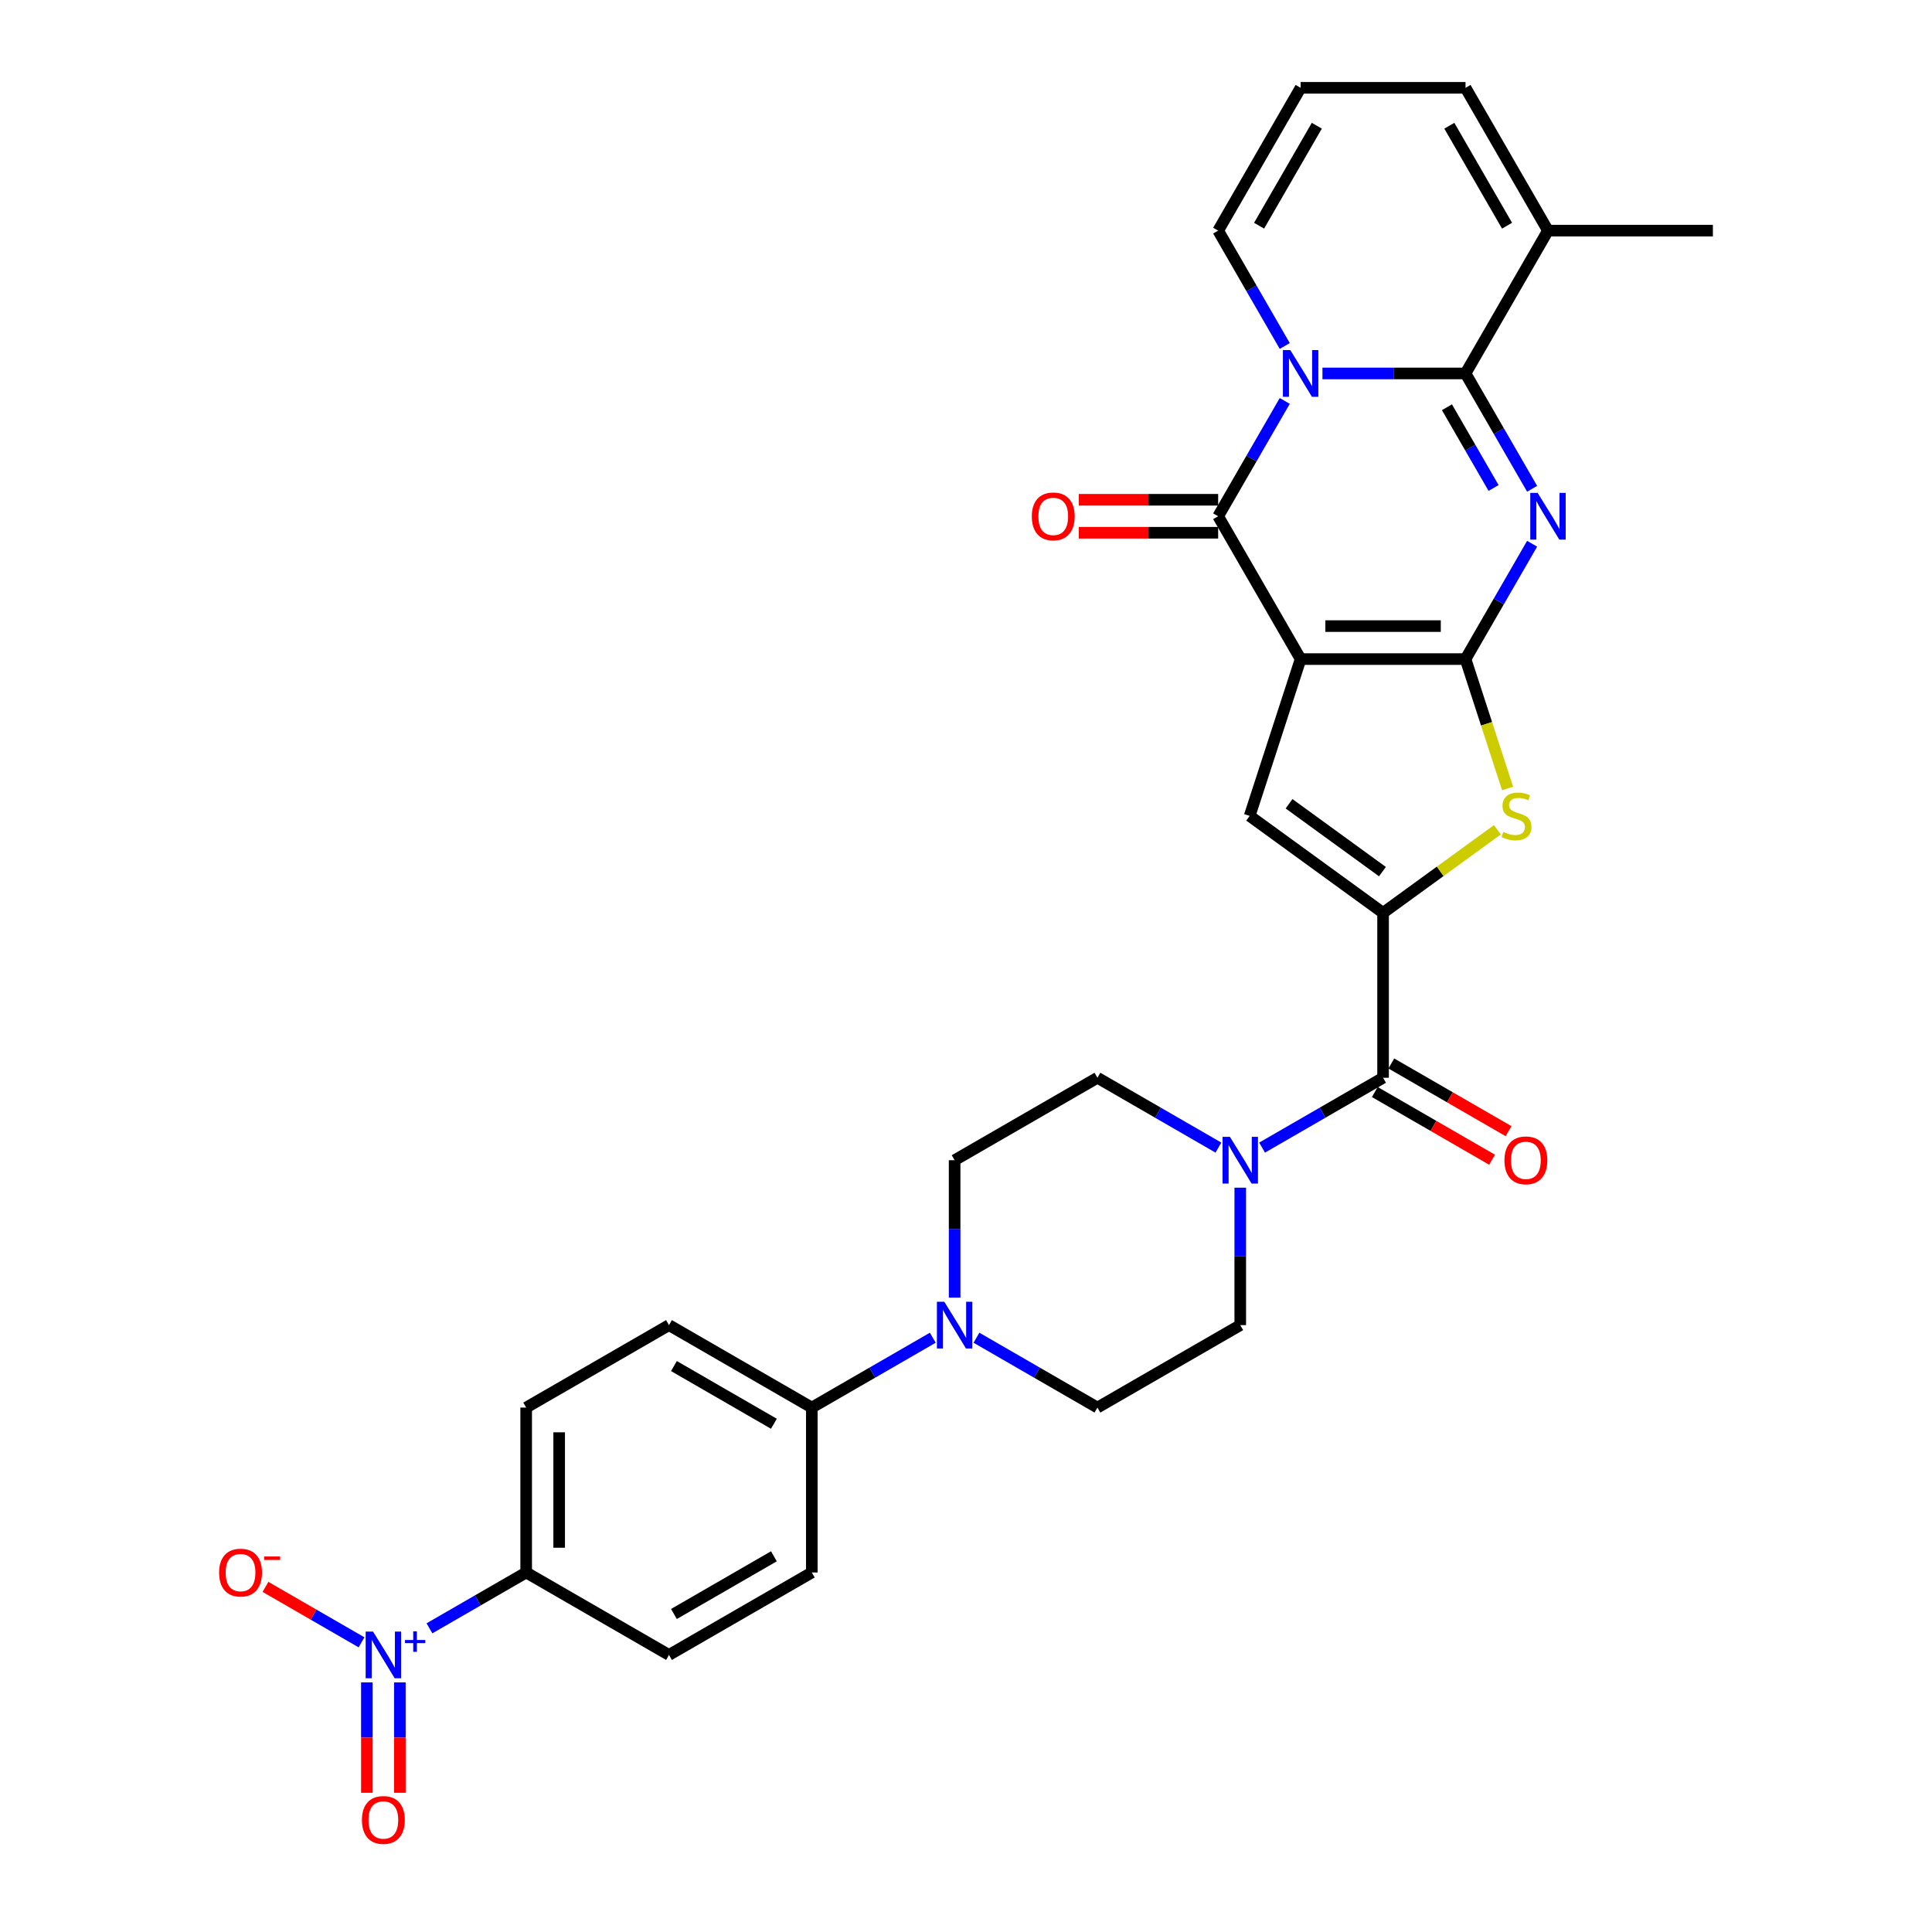 <?xml version='1.0' encoding='iso-8859-1'?>
<svg version='1.1' baseProfile='full'
              xmlns='http://www.w3.org/2000/svg'
                      xmlns:rdkit='http://www.rdkit.org/xml'
                      xmlns:xlink='http://www.w3.org/1999/xlink'
                  xml:space='preserve'
width='1000px' height='1000px' viewBox='0 0 1000 1000'>
<!-- END OF HEADER -->
<rect style='opacity:1.0;fill:#FFFFFF;stroke:none' width='1000' height='1000' x='0' y='0'> </rect>
<path class='bond-0' d='M 673.197,341.137 L 758.553,341.137' style='fill:none;fill-rule:evenodd;stroke:#000000;stroke-width:6px;stroke-linecap:butt;stroke-linejoin:miter;stroke-opacity:1' />
<path class='bond-0' d='M 686,324.066 L 745.749,324.066' style='fill:none;fill-rule:evenodd;stroke:#000000;stroke-width:6px;stroke-linecap:butt;stroke-linejoin:miter;stroke-opacity:1' />
<path class='bond-4' d='M 673.197,341.137 L 630.518,267.217' style='fill:none;fill-rule:evenodd;stroke:#000000;stroke-width:6px;stroke-linecap:butt;stroke-linejoin:miter;stroke-opacity:1' />
<path class='bond-6' d='M 673.197,341.137 L 646.82,422.316' style='fill:none;fill-rule:evenodd;stroke:#000000;stroke-width:6px;stroke-linecap:butt;stroke-linejoin:miter;stroke-opacity:1' />
<path class='bond-1' d='M 758.553,341.137 L 775.787,311.287' style='fill:none;fill-rule:evenodd;stroke:#000000;stroke-width:6px;stroke-linecap:butt;stroke-linejoin:miter;stroke-opacity:1' />
<path class='bond-1' d='M 775.787,311.287 L 793.021,281.437' style='fill:none;fill-rule:evenodd;stroke:#0000FF;stroke-width:6px;stroke-linecap:butt;stroke-linejoin:miter;stroke-opacity:1' />
<path class='bond-7' d='M 758.553,341.137 L 769.436,374.634' style='fill:none;fill-rule:evenodd;stroke:#000000;stroke-width:6px;stroke-linecap:butt;stroke-linejoin:miter;stroke-opacity:1' />
<path class='bond-7' d='M 769.436,374.634 L 780.32,408.13' style='fill:none;fill-rule:evenodd;stroke:#CCCC00;stroke-width:6px;stroke-linecap:butt;stroke-linejoin:miter;stroke-opacity:1' />
<path class='bond-32' d='M 793.021,252.996 L 775.787,223.146' style='fill:none;fill-rule:evenodd;stroke:#0000FF;stroke-width:6px;stroke-linecap:butt;stroke-linejoin:miter;stroke-opacity:1' />
<path class='bond-32' d='M 775.787,223.146 L 758.553,193.296' style='fill:none;fill-rule:evenodd;stroke:#000000;stroke-width:6px;stroke-linecap:butt;stroke-linejoin:miter;stroke-opacity:1' />
<path class='bond-32' d='M 773.067,252.577 L 761.003,231.682' style='fill:none;fill-rule:evenodd;stroke:#0000FF;stroke-width:6px;stroke-linecap:butt;stroke-linejoin:miter;stroke-opacity:1' />
<path class='bond-32' d='M 761.003,231.682 L 748.939,210.787' style='fill:none;fill-rule:evenodd;stroke:#000000;stroke-width:6px;stroke-linecap:butt;stroke-linejoin:miter;stroke-opacity:1' />
<path class='bond-2' d='M 664.986,207.516 L 647.752,237.367' style='fill:none;fill-rule:evenodd;stroke:#0000FF;stroke-width:6px;stroke-linecap:butt;stroke-linejoin:miter;stroke-opacity:1' />
<path class='bond-2' d='M 647.752,237.367 L 630.518,267.217' style='fill:none;fill-rule:evenodd;stroke:#000000;stroke-width:6px;stroke-linecap:butt;stroke-linejoin:miter;stroke-opacity:1' />
<path class='bond-3' d='M 684.498,193.296 L 721.525,193.296' style='fill:none;fill-rule:evenodd;stroke:#0000FF;stroke-width:6px;stroke-linecap:butt;stroke-linejoin:miter;stroke-opacity:1' />
<path class='bond-3' d='M 721.525,193.296 L 758.553,193.296' style='fill:none;fill-rule:evenodd;stroke:#000000;stroke-width:6px;stroke-linecap:butt;stroke-linejoin:miter;stroke-opacity:1' />
<path class='bond-13' d='M 664.986,179.076 L 647.752,149.225' style='fill:none;fill-rule:evenodd;stroke:#0000FF;stroke-width:6px;stroke-linecap:butt;stroke-linejoin:miter;stroke-opacity:1' />
<path class='bond-13' d='M 647.752,149.225 L 630.518,119.375' style='fill:none;fill-rule:evenodd;stroke:#000000;stroke-width:6px;stroke-linecap:butt;stroke-linejoin:miter;stroke-opacity:1' />
<path class='bond-12' d='M 758.553,193.296 L 801.231,119.375' style='fill:none;fill-rule:evenodd;stroke:#000000;stroke-width:6px;stroke-linecap:butt;stroke-linejoin:miter;stroke-opacity:1' />
<path class='bond-16' d='M 630.518,258.681 L 594.455,258.681' style='fill:none;fill-rule:evenodd;stroke:#000000;stroke-width:6px;stroke-linecap:butt;stroke-linejoin:miter;stroke-opacity:1' />
<path class='bond-16' d='M 594.455,258.681 L 558.392,258.681' style='fill:none;fill-rule:evenodd;stroke:#FF0000;stroke-width:6px;stroke-linecap:butt;stroke-linejoin:miter;stroke-opacity:1' />
<path class='bond-16' d='M 630.518,275.752 L 594.455,275.752' style='fill:none;fill-rule:evenodd;stroke:#000000;stroke-width:6px;stroke-linecap:butt;stroke-linejoin:miter;stroke-opacity:1' />
<path class='bond-16' d='M 594.455,275.752 L 558.392,275.752' style='fill:none;fill-rule:evenodd;stroke:#FF0000;stroke-width:6px;stroke-linecap:butt;stroke-linejoin:miter;stroke-opacity:1' />
<path class='bond-5' d='M 715.875,472.487 L 646.82,422.316' style='fill:none;fill-rule:evenodd;stroke:#000000;stroke-width:6px;stroke-linecap:butt;stroke-linejoin:miter;stroke-opacity:1' />
<path class='bond-5' d='M 715.551,451.151 L 667.212,416.031' style='fill:none;fill-rule:evenodd;stroke:#000000;stroke-width:6px;stroke-linecap:butt;stroke-linejoin:miter;stroke-opacity:1' />
<path class='bond-9' d='M 715.875,472.487 L 715.875,557.844' style='fill:none;fill-rule:evenodd;stroke:#000000;stroke-width:6px;stroke-linecap:butt;stroke-linejoin:miter;stroke-opacity:1' />
<path class='bond-31' d='M 715.875,472.487 L 745.46,450.992' style='fill:none;fill-rule:evenodd;stroke:#000000;stroke-width:6px;stroke-linecap:butt;stroke-linejoin:miter;stroke-opacity:1' />
<path class='bond-31' d='M 745.46,450.992 L 775.045,429.497' style='fill:none;fill-rule:evenodd;stroke:#CCCC00;stroke-width:6px;stroke-linecap:butt;stroke-linejoin:miter;stroke-opacity:1' />
<path class='bond-8' d='M 222.282,842.819 L 247.316,828.366' style='fill:none;fill-rule:evenodd;stroke:#0000FF;stroke-width:6px;stroke-linecap:butt;stroke-linejoin:miter;stroke-opacity:1' />
<path class='bond-8' d='M 247.316,828.366 L 272.35,813.912' style='fill:none;fill-rule:evenodd;stroke:#000000;stroke-width:6px;stroke-linecap:butt;stroke-linejoin:miter;stroke-opacity:1' />
<path class='bond-15' d='M 187.129,850.066 L 162.271,835.714' style='fill:none;fill-rule:evenodd;stroke:#0000FF;stroke-width:6px;stroke-linecap:butt;stroke-linejoin:miter;stroke-opacity:1' />
<path class='bond-15' d='M 162.271,835.714 L 137.413,821.363' style='fill:none;fill-rule:evenodd;stroke:#FF0000;stroke-width:6px;stroke-linecap:butt;stroke-linejoin:miter;stroke-opacity:1' />
<path class='bond-18' d='M 189.894,870.811 L 189.894,899.378' style='fill:none;fill-rule:evenodd;stroke:#0000FF;stroke-width:6px;stroke-linecap:butt;stroke-linejoin:miter;stroke-opacity:1' />
<path class='bond-18' d='M 189.894,899.378 L 189.894,927.945' style='fill:none;fill-rule:evenodd;stroke:#FF0000;stroke-width:6px;stroke-linecap:butt;stroke-linejoin:miter;stroke-opacity:1' />
<path class='bond-18' d='M 206.965,870.811 L 206.965,899.378' style='fill:none;fill-rule:evenodd;stroke:#0000FF;stroke-width:6px;stroke-linecap:butt;stroke-linejoin:miter;stroke-opacity:1' />
<path class='bond-18' d='M 206.965,899.378 L 206.965,927.945' style='fill:none;fill-rule:evenodd;stroke:#FF0000;stroke-width:6px;stroke-linecap:butt;stroke-linejoin:miter;stroke-opacity:1' />
<path class='bond-10' d='M 715.875,557.844 L 684.565,575.92' style='fill:none;fill-rule:evenodd;stroke:#000000;stroke-width:6px;stroke-linecap:butt;stroke-linejoin:miter;stroke-opacity:1' />
<path class='bond-10' d='M 684.565,575.92 L 653.255,593.997' style='fill:none;fill-rule:evenodd;stroke:#0000FF;stroke-width:6px;stroke-linecap:butt;stroke-linejoin:miter;stroke-opacity:1' />
<path class='bond-23' d='M 711.607,565.236 L 741.952,582.755' style='fill:none;fill-rule:evenodd;stroke:#000000;stroke-width:6px;stroke-linecap:butt;stroke-linejoin:miter;stroke-opacity:1' />
<path class='bond-23' d='M 741.952,582.755 L 772.297,600.275' style='fill:none;fill-rule:evenodd;stroke:#FF0000;stroke-width:6px;stroke-linecap:butt;stroke-linejoin:miter;stroke-opacity:1' />
<path class='bond-23' d='M 720.143,550.451 L 750.488,567.971' style='fill:none;fill-rule:evenodd;stroke:#000000;stroke-width:6px;stroke-linecap:butt;stroke-linejoin:miter;stroke-opacity:1' />
<path class='bond-23' d='M 750.488,567.971 L 780.833,585.491' style='fill:none;fill-rule:evenodd;stroke:#FF0000;stroke-width:6px;stroke-linecap:butt;stroke-linejoin:miter;stroke-opacity:1' />
<path class='bond-21' d='M 630.653,593.997 L 599.343,575.92' style='fill:none;fill-rule:evenodd;stroke:#0000FF;stroke-width:6px;stroke-linecap:butt;stroke-linejoin:miter;stroke-opacity:1' />
<path class='bond-21' d='M 599.343,575.92 L 568.033,557.844' style='fill:none;fill-rule:evenodd;stroke:#000000;stroke-width:6px;stroke-linecap:butt;stroke-linejoin:miter;stroke-opacity:1' />
<path class='bond-22' d='M 641.954,614.742 L 641.954,650.31' style='fill:none;fill-rule:evenodd;stroke:#0000FF;stroke-width:6px;stroke-linecap:butt;stroke-linejoin:miter;stroke-opacity:1' />
<path class='bond-22' d='M 641.954,650.31 L 641.954,685.878' style='fill:none;fill-rule:evenodd;stroke:#000000;stroke-width:6px;stroke-linecap:butt;stroke-linejoin:miter;stroke-opacity:1' />
<path class='bond-11' d='M 505.414,692.403 L 536.724,710.479' style='fill:none;fill-rule:evenodd;stroke:#0000FF;stroke-width:6px;stroke-linecap:butt;stroke-linejoin:miter;stroke-opacity:1' />
<path class='bond-11' d='M 536.724,710.479 L 568.033,728.556' style='fill:none;fill-rule:evenodd;stroke:#000000;stroke-width:6px;stroke-linecap:butt;stroke-linejoin:miter;stroke-opacity:1' />
<path class='bond-17' d='M 482.811,692.403 L 451.502,710.479' style='fill:none;fill-rule:evenodd;stroke:#0000FF;stroke-width:6px;stroke-linecap:butt;stroke-linejoin:miter;stroke-opacity:1' />
<path class='bond-17' d='M 451.502,710.479 L 420.192,728.556' style='fill:none;fill-rule:evenodd;stroke:#000000;stroke-width:6px;stroke-linecap:butt;stroke-linejoin:miter;stroke-opacity:1' />
<path class='bond-34' d='M 494.113,671.658 L 494.113,636.09' style='fill:none;fill-rule:evenodd;stroke:#0000FF;stroke-width:6px;stroke-linecap:butt;stroke-linejoin:miter;stroke-opacity:1' />
<path class='bond-34' d='M 494.113,636.09 L 494.113,600.522' style='fill:none;fill-rule:evenodd;stroke:#000000;stroke-width:6px;stroke-linecap:butt;stroke-linejoin:miter;stroke-opacity:1' />
<path class='bond-30' d='M 801.231,119.375 L 886.587,119.375' style='fill:none;fill-rule:evenodd;stroke:#000000;stroke-width:6px;stroke-linecap:butt;stroke-linejoin:miter;stroke-opacity:1' />
<path class='bond-33' d='M 801.231,119.375 L 758.553,45.455' style='fill:none;fill-rule:evenodd;stroke:#000000;stroke-width:6px;stroke-linecap:butt;stroke-linejoin:miter;stroke-opacity:1' />
<path class='bond-33' d='M 780.045,116.823 L 750.17,65.078' style='fill:none;fill-rule:evenodd;stroke:#000000;stroke-width:6px;stroke-linecap:butt;stroke-linejoin:miter;stroke-opacity:1' />
<path class='bond-19' d='M 630.518,119.375 L 673.197,45.455' style='fill:none;fill-rule:evenodd;stroke:#000000;stroke-width:6px;stroke-linecap:butt;stroke-linejoin:miter;stroke-opacity:1' />
<path class='bond-19' d='M 651.704,116.823 L 681.579,65.078' style='fill:none;fill-rule:evenodd;stroke:#000000;stroke-width:6px;stroke-linecap:butt;stroke-linejoin:miter;stroke-opacity:1' />
<path class='bond-14' d='M 272.35,813.912 L 272.35,728.556' style='fill:none;fill-rule:evenodd;stroke:#000000;stroke-width:6px;stroke-linecap:butt;stroke-linejoin:miter;stroke-opacity:1' />
<path class='bond-14' d='M 289.422,801.109 L 289.422,741.36' style='fill:none;fill-rule:evenodd;stroke:#000000;stroke-width:6px;stroke-linecap:butt;stroke-linejoin:miter;stroke-opacity:1' />
<path class='bond-35' d='M 272.35,813.912 L 346.271,856.591' style='fill:none;fill-rule:evenodd;stroke:#000000;stroke-width:6px;stroke-linecap:butt;stroke-linejoin:miter;stroke-opacity:1' />
<path class='bond-28' d='M 420.192,728.556 L 420.192,813.912' style='fill:none;fill-rule:evenodd;stroke:#000000;stroke-width:6px;stroke-linecap:butt;stroke-linejoin:miter;stroke-opacity:1' />
<path class='bond-29' d='M 420.192,728.556 L 346.271,685.878' style='fill:none;fill-rule:evenodd;stroke:#000000;stroke-width:6px;stroke-linecap:butt;stroke-linejoin:miter;stroke-opacity:1' />
<path class='bond-29' d='M 400.568,736.939 L 348.824,707.064' style='fill:none;fill-rule:evenodd;stroke:#000000;stroke-width:6px;stroke-linecap:butt;stroke-linejoin:miter;stroke-opacity:1' />
<path class='bond-20' d='M 673.197,45.455 L 758.553,45.455' style='fill:none;fill-rule:evenodd;stroke:#000000;stroke-width:6px;stroke-linecap:butt;stroke-linejoin:miter;stroke-opacity:1' />
<path class='bond-24' d='M 568.033,557.844 L 494.113,600.522' style='fill:none;fill-rule:evenodd;stroke:#000000;stroke-width:6px;stroke-linecap:butt;stroke-linejoin:miter;stroke-opacity:1' />
<path class='bond-25' d='M 641.954,685.878 L 568.033,728.556' style='fill:none;fill-rule:evenodd;stroke:#000000;stroke-width:6px;stroke-linecap:butt;stroke-linejoin:miter;stroke-opacity:1' />
<path class='bond-26' d='M 346.271,856.591 L 420.192,813.912' style='fill:none;fill-rule:evenodd;stroke:#000000;stroke-width:6px;stroke-linecap:butt;stroke-linejoin:miter;stroke-opacity:1' />
<path class='bond-26' d='M 348.824,835.405 L 400.568,805.53' style='fill:none;fill-rule:evenodd;stroke:#000000;stroke-width:6px;stroke-linecap:butt;stroke-linejoin:miter;stroke-opacity:1' />
<path class='bond-27' d='M 272.35,728.556 L 346.271,685.878' style='fill:none;fill-rule:evenodd;stroke:#000000;stroke-width:6px;stroke-linecap:butt;stroke-linejoin:miter;stroke-opacity:1' />
<path  class='atom-2' d='M 795.888 255.13
L 803.809 267.934
Q 804.594 269.197, 805.857 271.485
Q 807.121 273.772, 807.189 273.909
L 807.189 255.13
L 810.398 255.13
L 810.398 279.303
L 807.086 279.303
L 798.585 265.305
Q 797.595 263.666, 796.536 261.788
Q 795.512 259.91, 795.205 259.33
L 795.205 279.303
L 792.064 279.303
L 792.064 255.13
L 795.888 255.13
' fill='#0000FF'/>
<path  class='atom-3' d='M 667.853 181.21
L 675.774 194.013
Q 676.56 195.276, 677.823 197.564
Q 679.086 199.851, 679.154 199.988
L 679.154 181.21
L 682.364 181.21
L 682.364 205.382
L 679.052 205.382
L 670.551 191.384
Q 669.56 189.745, 668.502 187.867
Q 667.478 185.989, 667.17 185.409
L 667.17 205.382
L 664.029 205.382
L 664.029 181.21
L 667.853 181.21
' fill='#0000FF'/>
<path  class='atom-8' d='M 778.101 430.613
Q 778.374 430.715, 779.501 431.193
Q 780.627 431.671, 781.857 431.978
Q 783.12 432.252, 784.349 432.252
Q 786.637 432.252, 787.968 431.159
Q 789.3 430.032, 789.3 428.086
Q 789.3 426.755, 788.617 425.935
Q 787.968 425.116, 786.944 424.672
Q 785.92 424.228, 784.212 423.716
Q 782.061 423.067, 780.764 422.453
Q 779.501 421.838, 778.579 420.541
Q 777.691 419.243, 777.691 417.058
Q 777.691 414.019, 779.74 412.142
Q 781.822 410.264, 785.92 410.264
Q 788.719 410.264, 791.895 411.595
L 791.109 414.224
Q 788.207 413.029, 786.022 413.029
Q 783.666 413.029, 782.369 414.019
Q 781.071 414.975, 781.105 416.648
Q 781.105 417.946, 781.754 418.731
Q 782.437 419.516, 783.393 419.96
Q 784.383 420.404, 786.022 420.916
Q 788.207 421.599, 789.505 422.282
Q 790.802 422.965, 791.724 424.365
Q 792.68 425.73, 792.68 428.086
Q 792.68 431.432, 790.426 433.242
Q 788.207 435.017, 784.486 435.017
Q 782.335 435.017, 780.696 434.539
Q 779.091 434.095, 777.179 433.31
L 778.101 430.613
' fill='#CCCC00'/>
<path  class='atom-9' d='M 193.086 844.504
L 201.007 857.308
Q 201.793 858.571, 203.056 860.858
Q 204.319 863.146, 204.388 863.283
L 204.388 844.504
L 207.597 844.504
L 207.597 868.677
L 204.285 868.677
L 195.784 854.679
Q 194.794 853.04, 193.735 851.162
Q 192.711 849.284, 192.404 848.704
L 192.404 868.677
L 189.262 868.677
L 189.262 844.504
L 193.086 844.504
' fill='#0000FF'/>
<path  class='atom-9' d='M 209.625 848.861
L 213.884 848.861
L 213.884 844.377
L 215.777 844.377
L 215.777 848.861
L 220.148 848.861
L 220.148 850.484
L 215.777 850.484
L 215.777 854.991
L 213.884 854.991
L 213.884 850.484
L 209.625 850.484
L 209.625 848.861
' fill='#0000FF'/>
<path  class='atom-11' d='M 636.611 588.435
L 644.532 601.239
Q 645.317 602.502, 646.58 604.79
Q 647.844 607.077, 647.912 607.214
L 647.912 588.435
L 651.121 588.435
L 651.121 612.608
L 647.809 612.608
L 639.308 598.61
Q 638.318 596.971, 637.259 595.093
Q 636.235 593.215, 635.928 592.635
L 635.928 612.608
L 632.787 612.608
L 632.787 588.435
L 636.611 588.435
' fill='#0000FF'/>
<path  class='atom-12' d='M 488.769 673.792
L 496.69 686.595
Q 497.476 687.858, 498.739 690.146
Q 500.002 692.433, 500.07 692.57
L 500.07 673.792
L 503.28 673.792
L 503.28 697.964
L 499.968 697.964
L 491.467 683.966
Q 490.476 682.327, 489.418 680.449
Q 488.394 678.571, 488.086 677.991
L 488.086 697.964
L 484.945 697.964
L 484.945 673.792
L 488.769 673.792
' fill='#0000FF'/>
<path  class='atom-16' d='M 113.413 813.981
Q 113.413 808.176, 116.281 804.933
Q 119.149 801.689, 124.509 801.689
Q 129.869 801.689, 132.737 804.933
Q 135.605 808.176, 135.605 813.981
Q 135.605 819.853, 132.703 823.199
Q 129.801 826.511, 124.509 826.511
Q 119.183 826.511, 116.281 823.199
Q 113.413 819.887, 113.413 813.981
M 124.509 823.78
Q 128.196 823.78, 130.177 821.321
Q 132.191 818.829, 132.191 813.981
Q 132.191 809.235, 130.177 806.845
Q 128.196 804.421, 124.509 804.421
Q 120.822 804.421, 118.807 806.811
Q 116.827 809.201, 116.827 813.981
Q 116.827 818.863, 118.807 821.321
Q 120.822 823.78, 124.509 823.78
' fill='#FF0000'/>
<path  class='atom-16' d='M 136.732 805.635
L 145.002 805.635
L 145.002 807.438
L 136.732 807.438
L 136.732 805.635
' fill='#FF0000'/>
<path  class='atom-17' d='M 534.066 267.285
Q 534.066 261.481, 536.934 258.237
Q 539.802 254.994, 545.162 254.994
Q 550.523 254.994, 553.39 258.237
Q 556.258 261.481, 556.258 267.285
Q 556.258 273.157, 553.356 276.503
Q 550.454 279.815, 545.162 279.815
Q 539.836 279.815, 536.934 276.503
Q 534.066 273.192, 534.066 267.285
M 545.162 277.084
Q 548.85 277.084, 550.83 274.626
Q 552.844 272.133, 552.844 267.285
Q 552.844 262.539, 550.83 260.149
Q 548.85 257.725, 545.162 257.725
Q 541.475 257.725, 539.46 260.115
Q 537.48 262.505, 537.48 267.285
Q 537.48 272.167, 539.46 274.626
Q 541.475 277.084, 545.162 277.084
' fill='#FF0000'/>
<path  class='atom-19' d='M 187.333 942.015
Q 187.333 936.211, 190.201 932.967
Q 193.069 929.724, 198.43 929.724
Q 203.79 929.724, 206.658 932.967
Q 209.526 936.211, 209.526 942.015
Q 209.526 947.888, 206.624 951.234
Q 203.722 954.545, 198.43 954.545
Q 193.103 954.545, 190.201 951.234
Q 187.333 947.922, 187.333 942.015
M 198.43 951.814
Q 202.117 951.814, 204.097 949.356
Q 206.112 946.863, 206.112 942.015
Q 206.112 937.269, 204.097 934.879
Q 202.117 932.455, 198.43 932.455
Q 194.742 932.455, 192.728 934.845
Q 190.748 937.235, 190.748 942.015
Q 190.748 946.898, 192.728 949.356
Q 194.742 951.814, 198.43 951.814
' fill='#FF0000'/>
<path  class='atom-24' d='M 778.699 600.59
Q 778.699 594.786, 781.567 591.542
Q 784.435 588.299, 789.795 588.299
Q 795.156 588.299, 798.024 591.542
Q 800.892 594.786, 800.892 600.59
Q 800.892 606.462, 797.99 609.808
Q 795.088 613.12, 789.795 613.12
Q 784.469 613.12, 781.567 609.808
Q 778.699 606.497, 778.699 600.59
M 789.795 610.389
Q 793.483 610.389, 795.463 607.931
Q 797.478 605.438, 797.478 600.59
Q 797.478 595.844, 795.463 593.454
Q 793.483 591.03, 789.795 591.03
Q 786.108 591.03, 784.094 593.42
Q 782.113 595.81, 782.113 600.59
Q 782.113 605.472, 784.094 607.931
Q 786.108 610.389, 789.795 610.389
' fill='#FF0000'/>
</svg>
